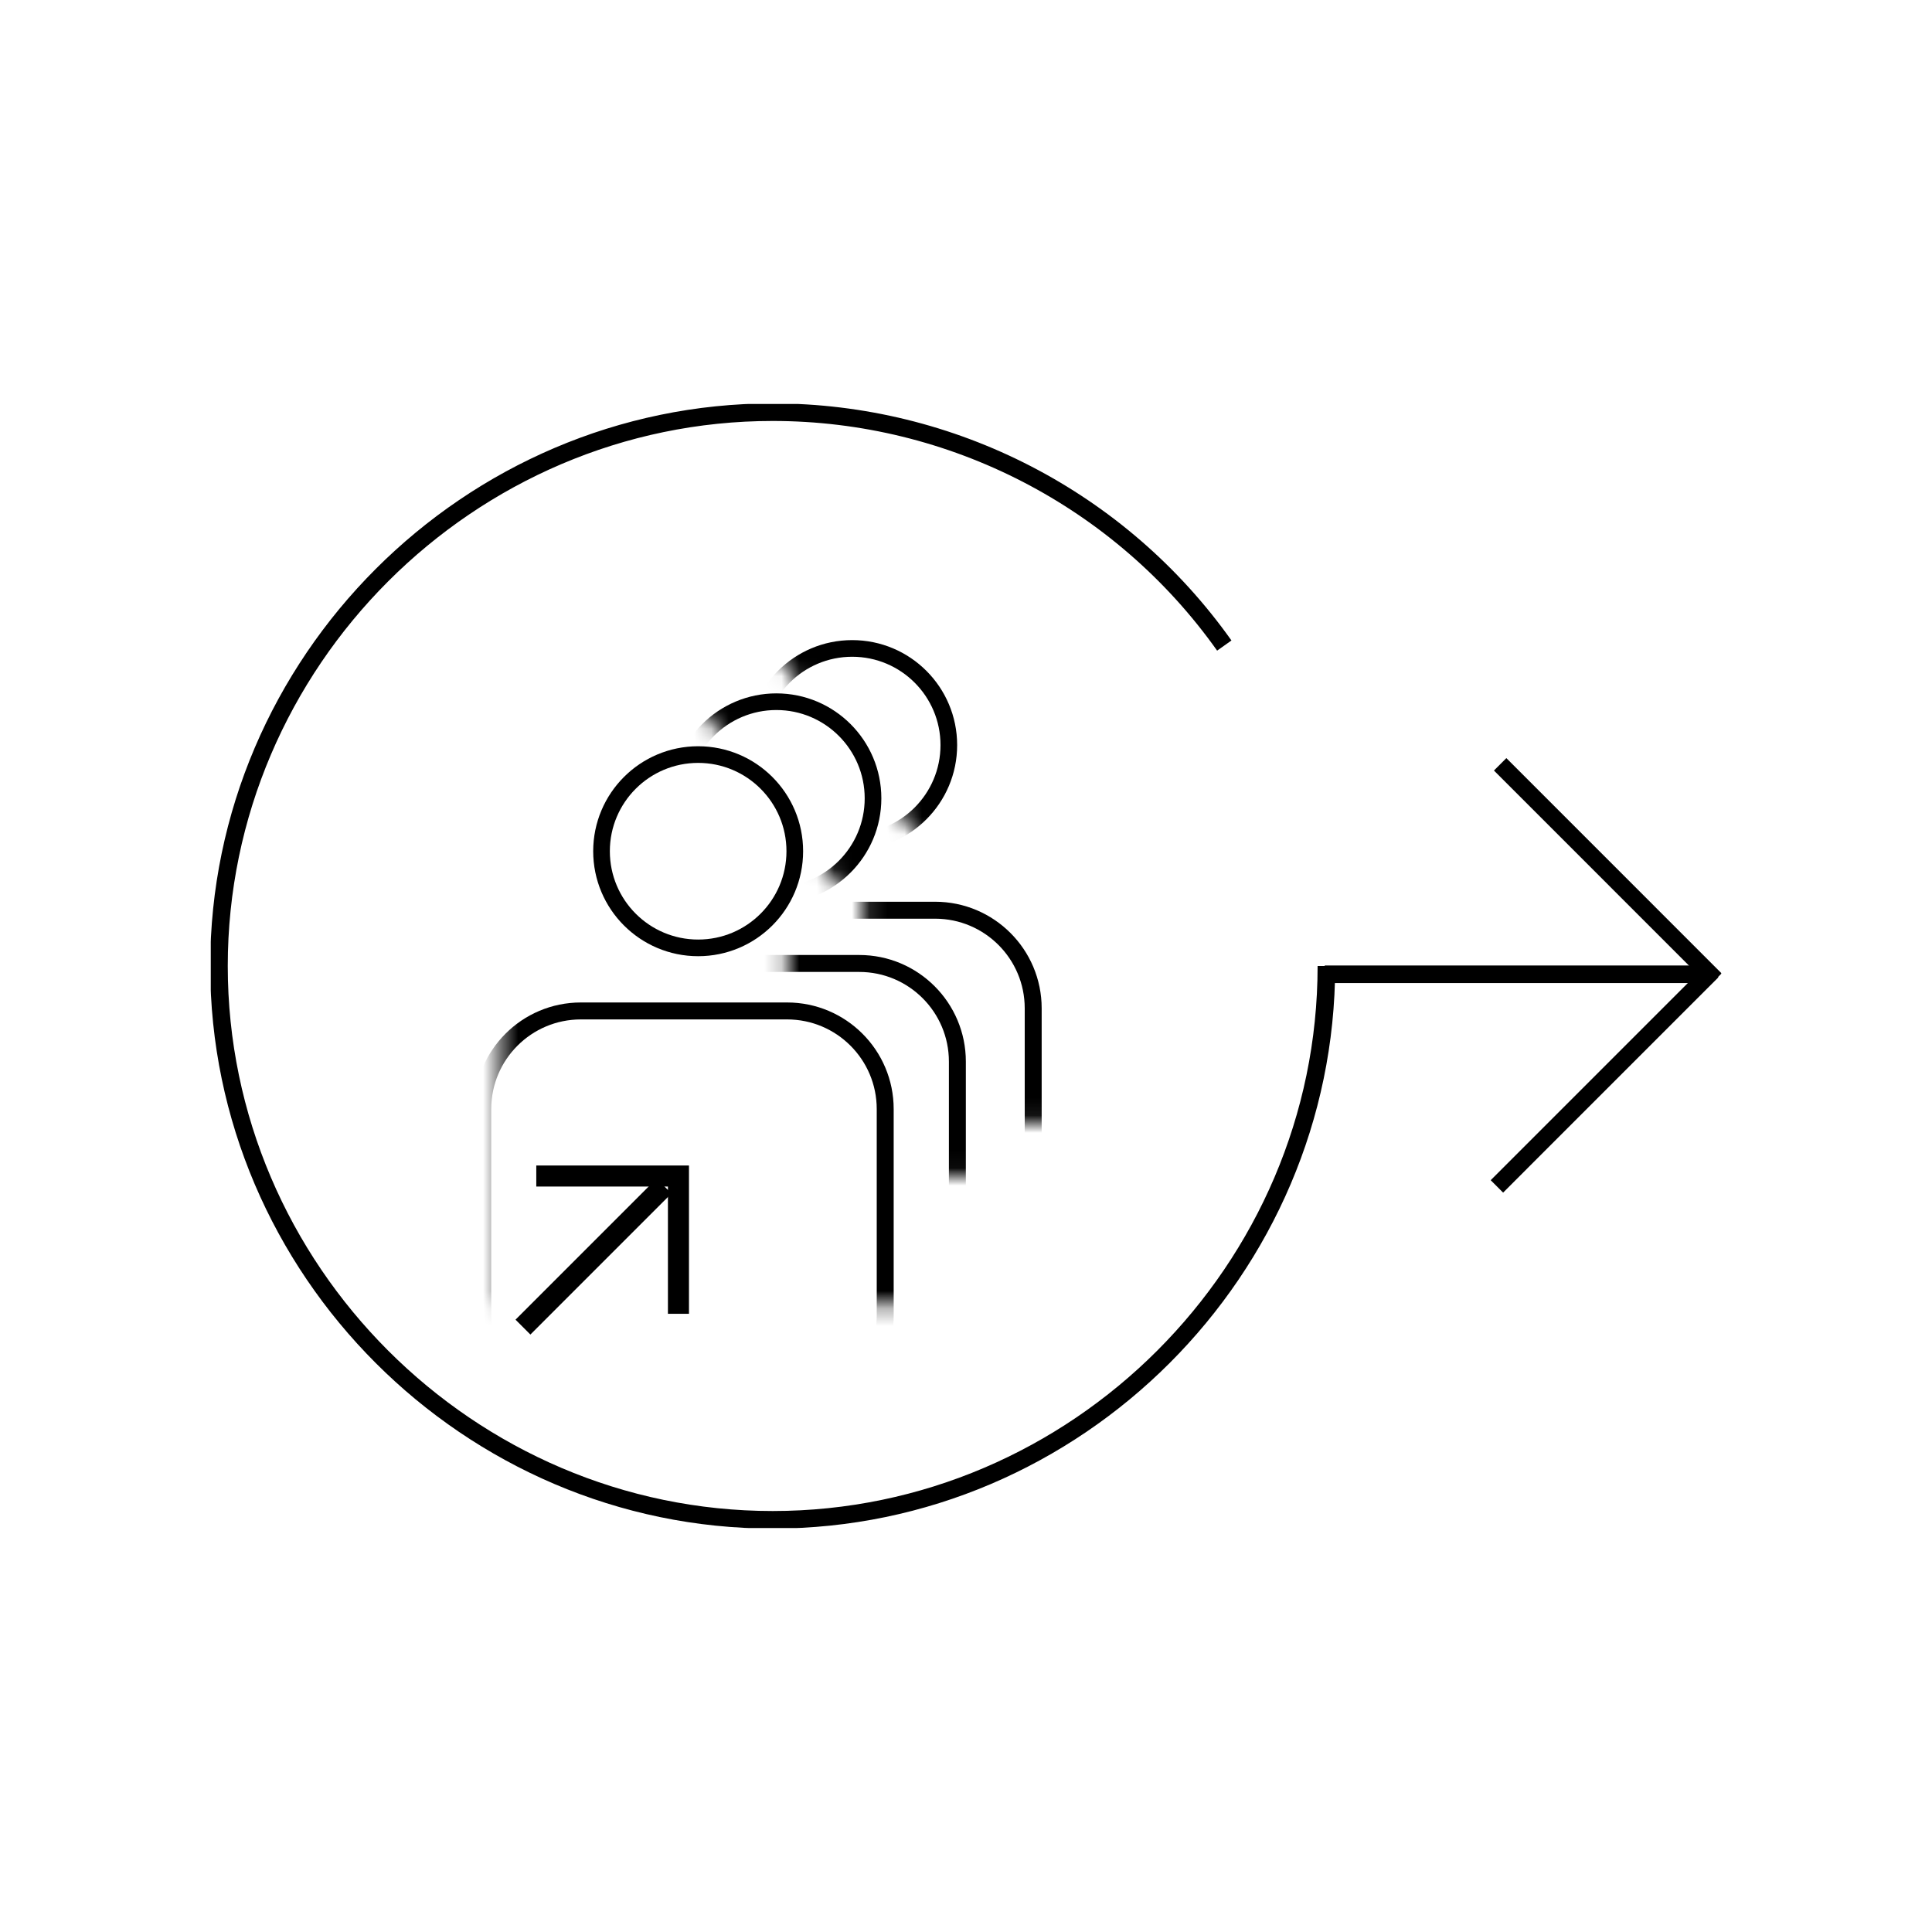 <svg width="110" height="110" viewBox="0 0 110 110" fill="none" xmlns="http://www.w3.org/2000/svg">
<g clip-path="url(#clip0_249_27)">
<path d="M97.458 55.471H75.424" stroke="black" stroke-miterlimit="10"/>
<path d="M97.484 55.291L85.228 67.549" stroke="black" stroke-miterlimit="10"/>
<path d="M85.412 43.517L97.668 55.775" stroke="black" stroke-miterlimit="10"/>
<path d="M75.519 55C75.519 72.297 61.288 86.531 43.994 86.531C26.699 86.531 12.468 72.297 12.468 55C12.468 37.702 26.7 23.468 43.994 23.468C54.202 23.468 63.8 28.428 69.706 36.755" stroke="black" stroke-miterlimit="10"/>
<path d="M39.75 53.968C42.789 53.968 45.252 51.504 45.252 48.465C45.252 45.426 42.789 42.962 39.75 42.962C36.712 42.962 34.248 45.426 34.248 48.465C34.248 51.504 36.712 53.968 39.75 53.968Z" stroke="black" stroke-width="0.948" stroke-miterlimit="10"/>
<mask id="mask0_249_27" style="mask-type:luminance" maskUnits="userSpaceOnUse" x="28" y="50" width="25" height="25">
<path d="M28.459 74.272H52.053V50.674H28.459L28.459 74.272Z" fill="white"/>
</mask>
<g mask="url(#mask0_249_27)">
<path d="M33.072 80.476H44.814C47.899 80.476 50.4 77.975 50.4 74.889V63.146C50.4 60.06 47.899 57.559 44.814 57.559H33.072C29.987 57.559 27.486 60.06 27.486 63.146L27.486 74.889C27.486 77.975 29.987 80.476 33.072 80.476Z" stroke="black" stroke-width="0.965" stroke-miterlimit="10"/>
</g>
<mask id="mask1_249_27" style="mask-type:luminance" maskUnits="userSpaceOnUse" x="44" y="47" width="13" height="20">
<path d="M44.814 66.958H56.162V47.971H44.814V66.958Z" fill="white"/>
</mask>
<g mask="url(#mask1_249_27)">
<path d="M37.182 77.774H48.923C52.008 77.774 54.509 75.272 54.509 72.187V60.444C54.509 57.358 52.008 54.856 48.923 54.856H37.182C34.097 54.856 31.596 57.358 31.596 60.444L31.596 72.187C31.596 75.272 34.097 77.774 37.182 77.774Z" stroke="black" stroke-width="0.965" stroke-miterlimit="10"/>
</g>
<mask id="mask2_249_27" style="mask-type:luminance" maskUnits="userSpaceOnUse" x="38" y="33" width="19" height="19">
<path d="M48.977 51.992L56.542 46.077L46.494 33.218L38.928 39.132L48.977 51.992Z" fill="white"/>
</mask>
<g mask="url(#mask2_249_27)">
<path d="M44.204 50.958C47.243 50.958 49.706 48.494 49.706 45.455C49.706 42.416 47.243 39.952 44.204 39.952C41.166 39.952 38.702 42.416 38.702 45.455C38.702 48.494 41.166 50.958 44.204 50.958Z" stroke="black" stroke-width="0.948" stroke-miterlimit="10"/>
</g>
<mask id="mask3_249_27" style="mask-type:luminance" maskUnits="userSpaceOnUse" x="49" y="44" width="12" height="20">
<path d="M49.131 63.925H60.479V44.938H49.131V63.925Z" fill="white"/>
</mask>
<g mask="url(#mask3_249_27)">
<path d="M41.499 74.741H53.24C56.325 74.741 58.826 72.24 58.826 69.154V57.411C58.826 54.325 56.325 51.824 53.24 51.824H41.499C38.414 51.824 35.913 54.325 35.913 57.411V69.154C35.913 72.24 38.414 74.741 41.499 74.741Z" stroke="black" stroke-width="0.965" stroke-miterlimit="10"/>
</g>
<mask id="mask4_249_27" style="mask-type:luminance" maskUnits="userSpaceOnUse" x="43" y="30" width="18" height="19">
<path d="M53.293 48.959L60.859 43.045L50.81 30.185L43.245 36.1L53.293 48.959Z" fill="white"/>
</mask>
<g mask="url(#mask4_249_27)">
<path d="M48.52 47.925C51.559 47.925 54.022 45.461 54.022 42.422C54.022 39.383 51.559 36.919 48.52 36.919C45.482 36.919 43.019 39.383 43.019 42.422C43.019 45.461 45.482 47.925 48.52 47.925Z" stroke="black" stroke-width="0.948" stroke-miterlimit="10"/>
</g>
<path d="M30.534 66.958H38.628V74.802" stroke="black" stroke-width="1.198" stroke-miterlimit="10"/>
<path d="M29.775 75.56L37.806 67.528" stroke="black" stroke-width="1.198" stroke-miterlimit="10"/>
</g>
<defs>
<clipPath id="clip0_249_27">
<rect width="86" height="64" fill="white" transform="translate(12 23)"/>
</clipPath>
</defs>
</svg>
